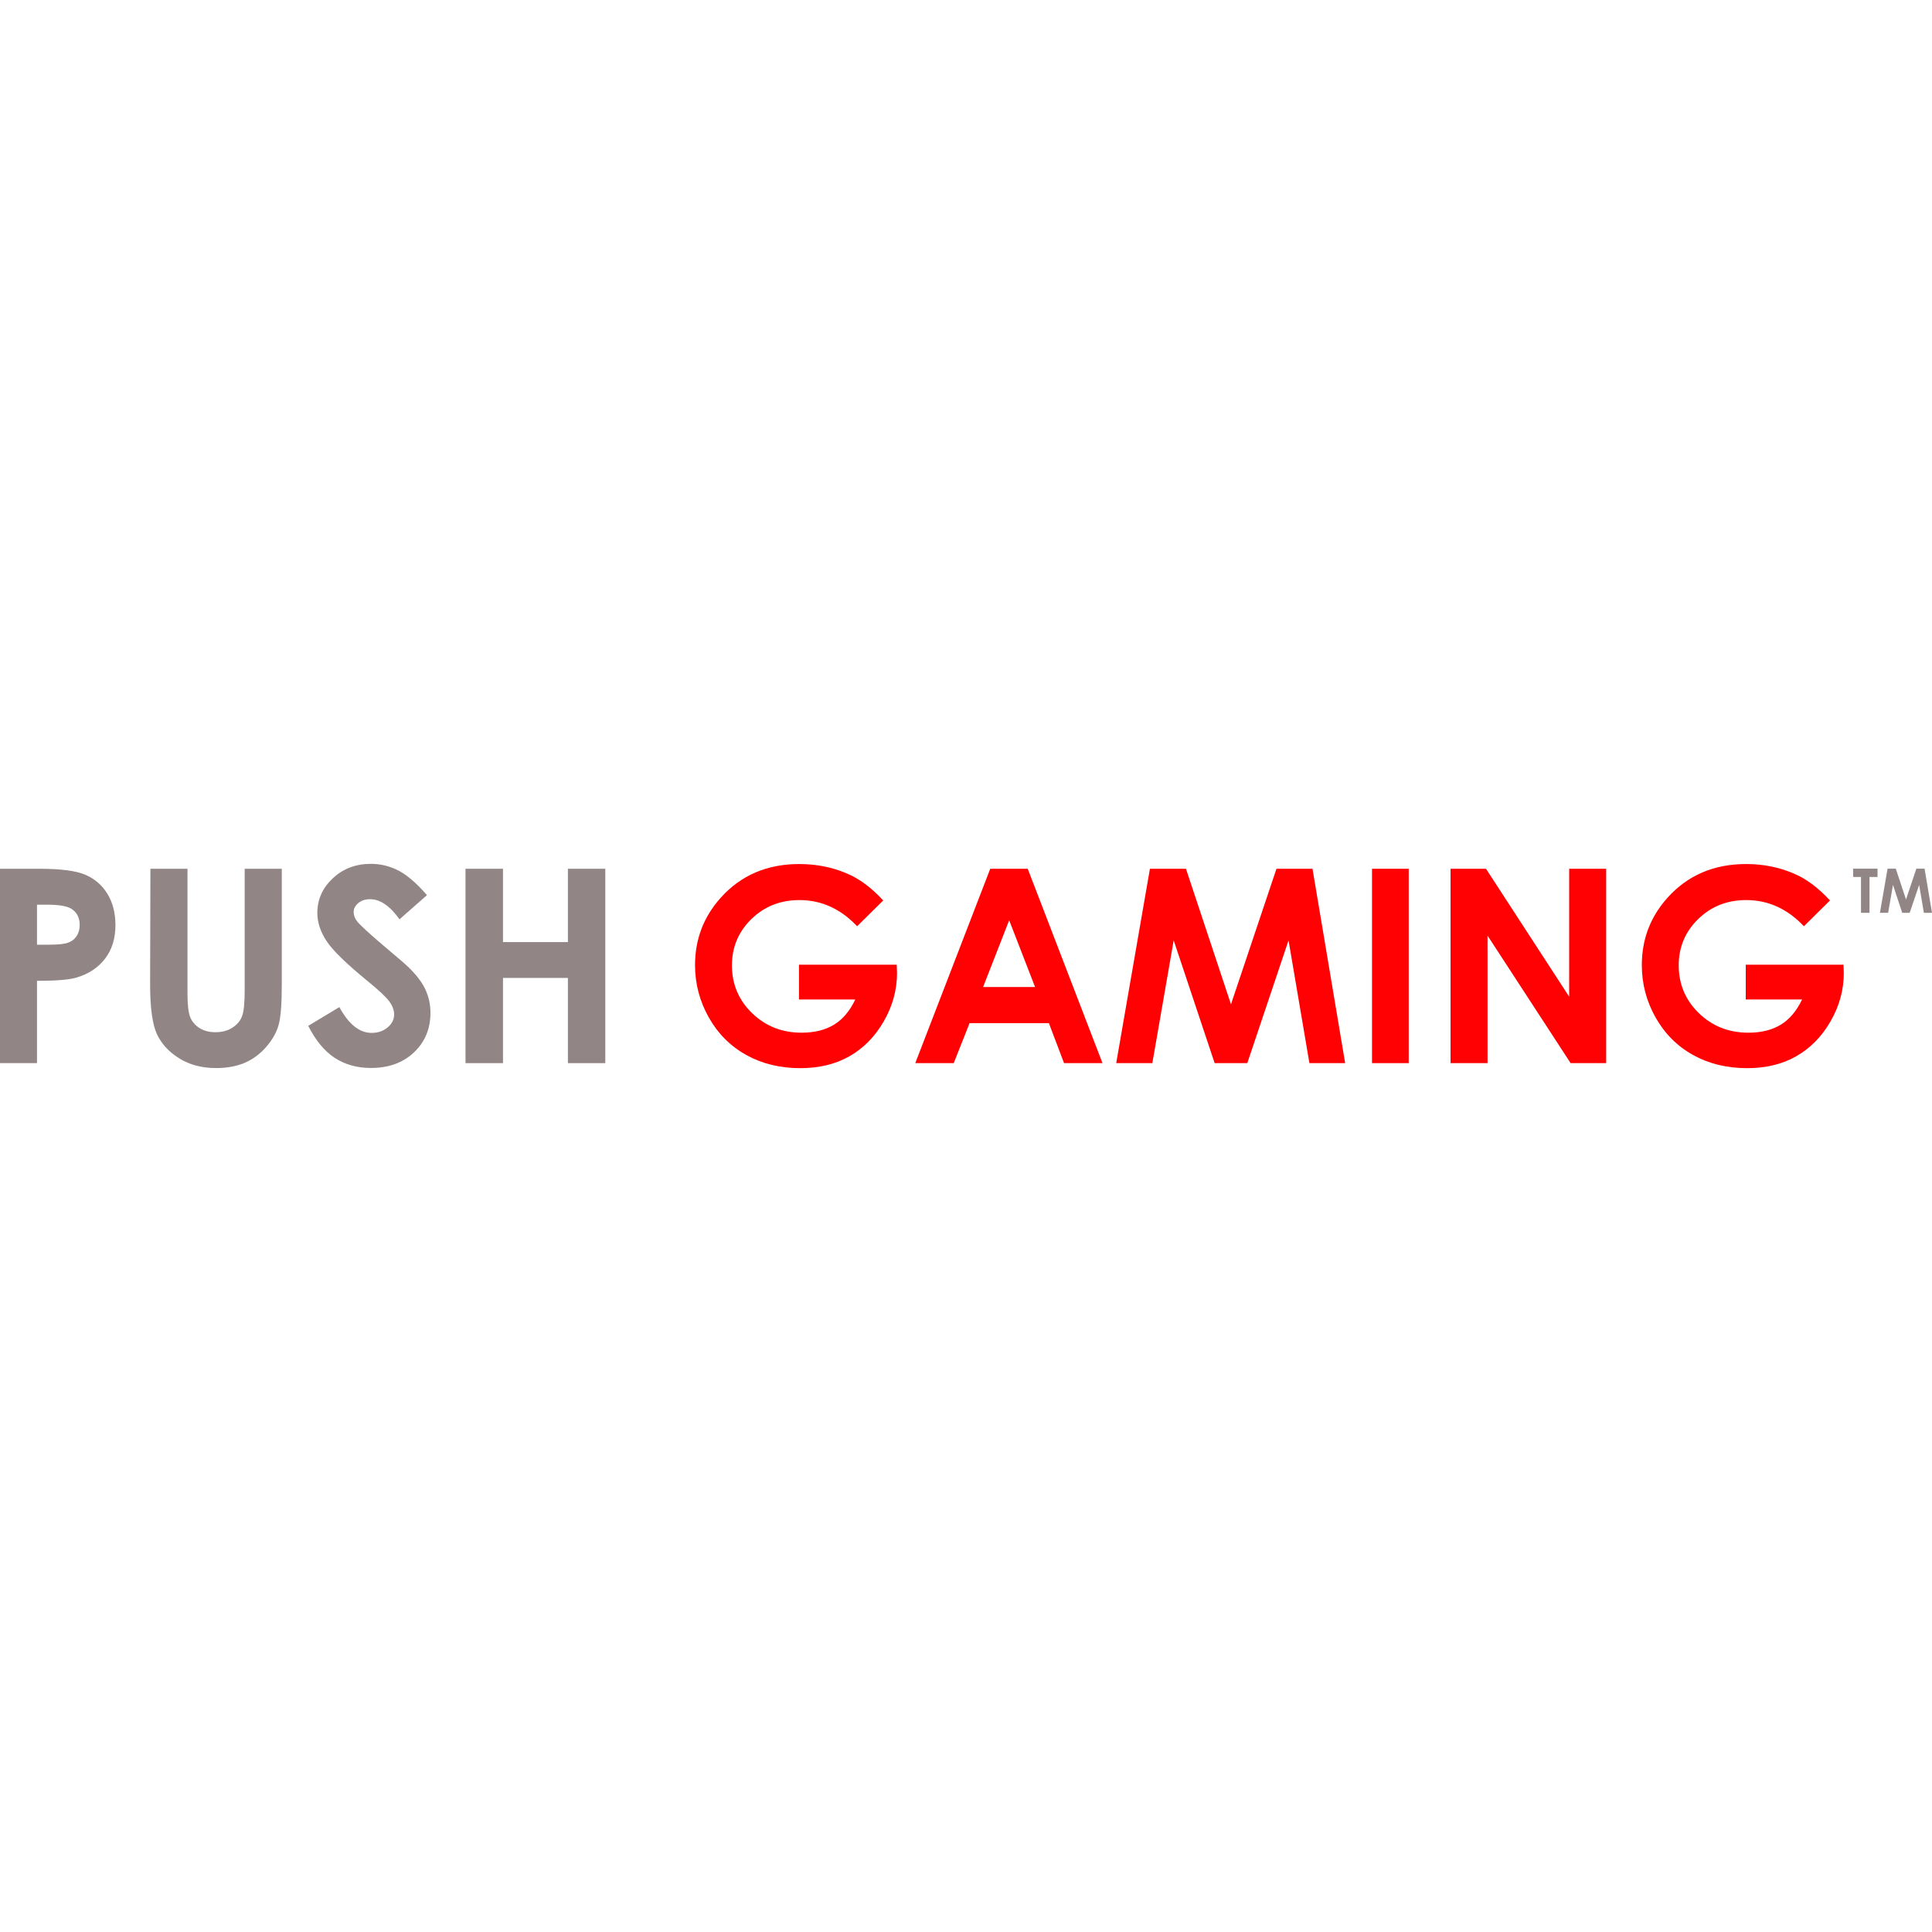 <?xml version="1.0" encoding="utf-8"?>
<!-- Generator: Adobe Illustrator 22.1.0, SVG Export Plug-In . SVG Version: 6.00 Build 0)  -->
<svg xmlns="http://www.w3.org/2000/svg" xmlns:xlink="http://www.w3.org/1999/xlink" version="1.1" id="Layer_1" x="0px" y="0px" viewBox="0 0 2000 211.5" style="enable-background:new 0 0 2000 211.5;" xml:space="preserve" width="140" height="140">
<style type="text/css">
	.st0{fill:#918585;}
	.st1{fill:#FF0003;}
</style>
<g>
	<g>
		<path class="st0" d="M0,5.1h40.6c22,0,37.8,2,47.5,6.1c9.7,4.1,17.4,10.6,23,19.7c5.6,9.1,8.4,19.9,8.4,32.6c0,14-3.7,25.7-11,35    s-17.3,15.8-29.9,19.4c-7.4,2.1-20.8,3.2-40.3,3.2v85.2H0V5.1z M38.3,83.7h12.2c9.6,0,16.2-0.7,20-2.1s6.7-3.6,8.8-6.8    c2.1-3.2,3.2-7,3.2-11.5c0-7.8-3-13.4-9-17c-4.4-2.6-12.5-4-24.3-4H38.3V83.7z"/>
		<path class="st0" d="M155.7,5.1h38.4v130.1c0,11.2,1,19.1,2.9,23.8c2,4.6,5.2,8.3,9.7,11.1c4.5,2.8,10,4.2,16.3,4.2    c6.7,0,12.6-1.5,17.4-4.6c4.9-3.1,8.3-7,10.1-11.8c1.9-4.8,2.8-13.9,2.8-27.4V5.1h38.4v120c0,20.2-1.1,34.3-3.4,42.1    c-2.3,7.8-6.6,15.4-13.1,22.7c-6.4,7.3-13.8,12.7-22.2,16.2c-8.4,3.5-18.2,5.3-29.3,5.3c-14.6,0-27.3-3.3-38.1-10    c-10.8-6.7-18.5-15.1-23.2-25.2c-4.6-10.1-7-27.1-7-51.1L155.7,5.1L155.7,5.1z"/>
		<path class="st0" d="M442,32.4l-28.4,25c-10-13.9-20.1-20.8-30.4-20.8c-5,0-9.1,1.3-12.3,4c-3.2,2.7-4.8,5.7-4.8,9.1    c0,3.4,1.1,6.6,3.4,9.6c3.1,4,12.5,12.6,28.1,25.9c14.6,12.2,23.5,19.9,26.6,23.1c7.8,7.8,13.3,15.3,16.5,22.5    c3.2,7.2,4.9,15,4.9,23.5c0,16.5-5.7,30.1-17.1,40.9s-26.3,16.1-44.6,16.1c-14.3,0-26.8-3.5-37.5-10.5c-10.6-7-19.7-18-27.3-33.1    l32.2-19.4c9.7,17.8,20.8,26.7,33.4,26.7c6.6,0,12.1-1.9,16.6-5.7c4.5-3.8,6.7-8.3,6.7-13.3c0-4.6-1.7-9.1-5.1-13.7    c-3.4-4.6-10.8-11.5-22.3-20.9c-21.9-17.9-36.1-31.7-42.5-41.4c-6.4-9.7-9.6-19.4-9.6-29.1c0-14,5.3-25.9,16-35.9    c10.6-10,23.8-15,39.4-15c10,0,19.6,2.3,28.7,7C421.5,11.7,431.4,20.1,442,32.4z"/>
		<path class="st0" d="M481.9,5.1h38.8V81h67.2V5.1h38.7v201.2h-38.7v-88.2h-67.2v88.2h-38.8L481.9,5.1L481.9,5.1z"/>
	</g>
	<g>
		<path class="st1" d="M914.3,37.9l-27,26.7c-17.1-18.1-37-27.1-59.7-27.1c-19.8,0-36.4,6.6-49.8,19.7    c-13.4,13.1-20.1,29.1-20.1,47.9c0,19.4,6.9,35.9,20.8,49.4c13.9,13.5,31,20.3,51.4,20.3c13.2,0,24.4-2.8,33.5-8.3    c9.1-5.6,16.4-14.3,22-26.1h-58.3v-36h101.2l0.3,8.5c0,17.6-4.6,34.3-13.7,50.1c-9.1,15.8-20.9,27.8-35.4,36.1    c-14.5,8.3-31.5,12.4-51,12.4c-20.9,0-39.5-4.5-55.9-13.6s-29.3-22-38.8-38.8s-14.3-34.9-14.3-54.3c0-26.6,8.8-49.8,26.4-69.5    c20.9-23.4,48-35.1,81.5-35.1c17.5,0,33.9,3.2,49.1,9.7C889.4,15.2,902,24.6,914.3,37.9z"/>
		<path class="st1" d="M1025.1,5.1h38.8l77.4,201.2h-39.8l-15.7-41.4h-82.1l-16.4,41.4h-39.8L1025.1,5.1z M1044.7,58.4l-27,69.1    h53.8L1044.7,58.4z"/>
		<path class="st1" d="M1190.4,5.1h37.3l46.6,140.3l47.1-140.3h37.3l33.8,201.2h-37l-21.6-127.1l-42.7,127.1h-33.8L1215,79.2    l-22.1,127.1h-37.4L1190.4,5.1z"/>
		<path class="st1" d="M1420.3,5.1h38v201.2h-38V5.1z"/>
		<path class="st1" d="M1501.6,5.1h36.7l86.1,132.4V5.1h38.3v201.2h-36.8l-86-132v132h-38.3V5.1L1501.6,5.1z"/>
		<path class="st1" d="M1894.4,37.9l-27,26.7c-17.1-18.1-37-27.1-59.7-27.1c-19.8,0-36.4,6.6-49.8,19.7    c-13.4,13.1-20.1,29.1-20.1,47.9c0,19.4,6.9,35.9,20.8,49.4c13.9,13.5,31,20.3,51.4,20.3c13.2,0,24.4-2.8,33.5-8.3    c9.1-5.6,16.4-14.3,22-26.1h-58.3v-36h101.2l0.3,8.5c0,17.6-4.6,34.3-13.7,50.1c-9.1,15.8-20.9,27.8-35.4,36.1s-31.5,12.4-51,12.4    c-20.9,0-39.5-4.5-55.9-13.6s-29.3-22-38.8-38.8s-14.3-34.9-14.3-54.3c0-26.6,8.8-49.8,26.4-69.5c20.9-23.4,48.1-35.1,81.5-35.1    c17.5,0,33.9,3.2,49.1,9.7C1869.5,15.2,1882.1,24.6,1894.4,37.9z"/>
	</g>
	<g>
		<path class="st0" d="M1918.3,5h25.3v8.6h-8.3v37.1h-8.8V13.6h-8.1L1918.3,5L1918.3,5z"/>
		<path class="st0" d="M1954,5h8.5l10.6,31.9L1983.8,5h8.5l7.7,45.7h-8.4l-4.9-28.9l-9.8,28.9h-7.7l-9.6-28.9l-5,28.9h-8.5L1954,5z"/>
	</g>
</g>
</svg>
